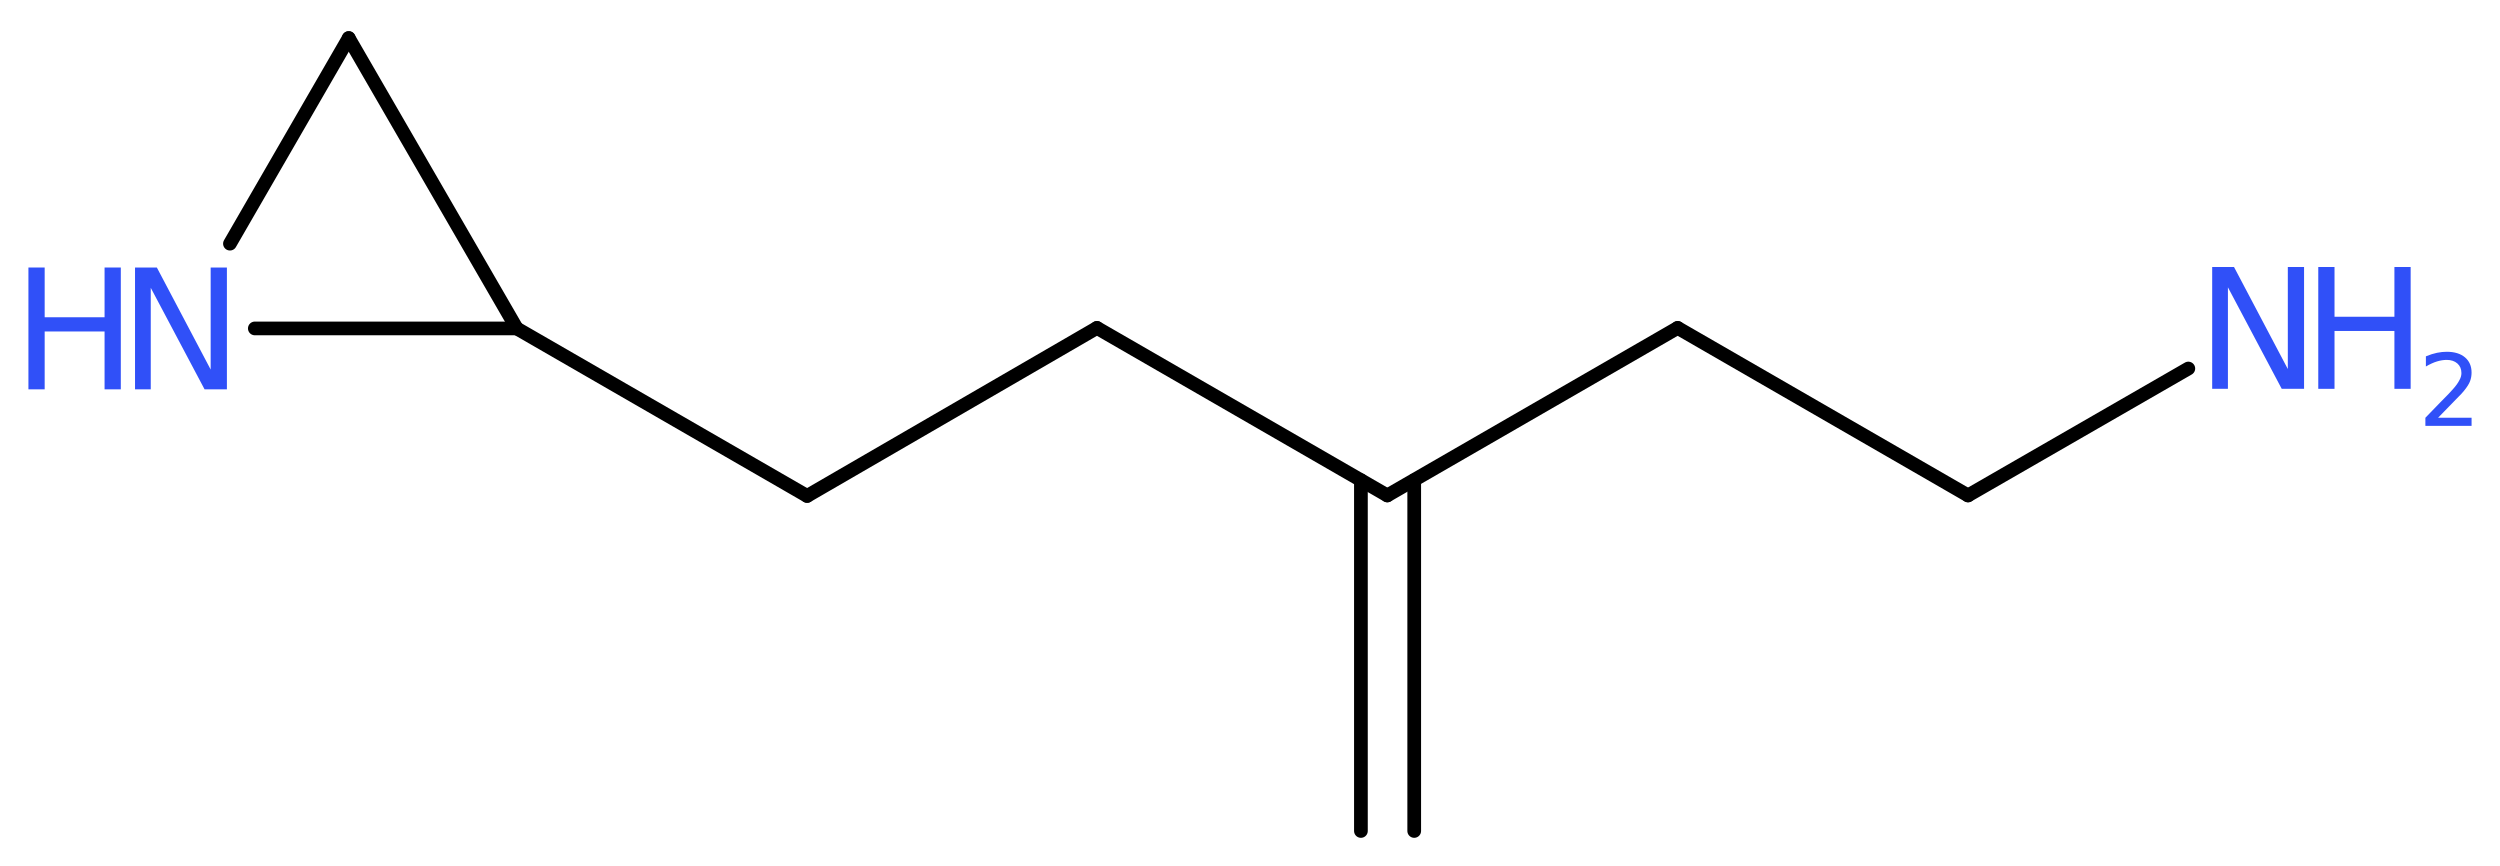 <?xml version='1.0' encoding='UTF-8'?>
<!DOCTYPE svg PUBLIC "-//W3C//DTD SVG 1.1//EN" "http://www.w3.org/Graphics/SVG/1.1/DTD/svg11.dtd">
<svg version='1.2' xmlns='http://www.w3.org/2000/svg' xmlns:xlink='http://www.w3.org/1999/xlink' width='49.25mm' height='17.07mm' viewBox='0 0 49.25 17.07'>
  <desc>Generated by the Chemistry Development Kit (http://github.com/cdk)</desc>
  <g stroke-linecap='round' stroke-linejoin='round' stroke='#000000' stroke-width='.27' fill='#3050F8'>
    <rect x='.0' y='.0' width='50.0' height='18.0' fill='#FFFFFF' stroke='none'/>
    <g id='mol1' class='mol'>
      <g id='mol1bnd1' class='bond'>
        <line x1='26.81' y1='16.37' x2='26.81' y2='9.46'/>
        <line x1='27.86' y1='16.37' x2='27.86' y2='9.46'/>
      </g>
      <line id='mol1bnd2' class='bond' x1='27.33' y1='9.76' x2='33.05' y2='6.46'/>
      <line id='mol1bnd3' class='bond' x1='33.05' y1='6.46' x2='38.77' y2='9.76'/>
      <line id='mol1bnd4' class='bond' x1='38.77' y1='9.76' x2='43.11' y2='7.26'/>
      <line id='mol1bnd5' class='bond' x1='27.33' y1='9.76' x2='21.61' y2='6.46'/>
      <line id='mol1bnd6' class='bond' x1='21.61' y1='6.46' x2='15.9' y2='9.77'/>
      <line id='mol1bnd7' class='bond' x1='15.9' y1='9.77' x2='10.18' y2='6.47'/>
      <line id='mol1bnd8' class='bond' x1='10.18' y1='6.47' x2='6.87' y2='.75'/>
      <line id='mol1bnd9' class='bond' x1='6.87' y1='.75' x2='4.53' y2='4.8'/>
      <line id='mol1bnd10' class='bond' x1='10.18' y1='6.47' x2='5.02' y2='6.47'/>
      <g id='mol1atm5' class='atom'>
        <path d='M43.58 5.26h.43l1.06 2.01v-2.01h.32v2.4h-.44l-1.06 -2.0v2.0h-.31v-2.4z' stroke='none'/>
        <path d='M45.67 5.26h.32v.98h1.18v-.98h.32v2.4h-.32v-1.14h-1.18v1.14h-.32v-2.4z' stroke='none'/>
        <path d='M48.01 8.23h.68v.16h-.91v-.16q.11 -.11 .3 -.31q.19 -.19 .24 -.25q.09 -.1 .13 -.18q.04 -.07 .04 -.14q.0 -.12 -.08 -.19q-.08 -.07 -.21 -.07q-.09 .0 -.19 .03q-.1 .03 -.22 .1v-.2q.12 -.05 .22 -.07q.1 -.02 .19 -.02q.23 .0 .36 .11q.13 .11 .13 .3q.0 .09 -.03 .17q-.03 .08 -.12 .19q-.02 .03 -.15 .16q-.13 .13 -.36 .37z' stroke='none'/>
      </g>
      <g id='mol1atm10' class='atom'>
        <path d='M2.66 5.27h.43l1.06 2.01v-2.01h.32v2.4h-.44l-1.06 -2.0v2.0h-.31v-2.4z' stroke='none'/>
        <path d='M.56 5.27h.32v.98h1.18v-.98h.32v2.4h-.32v-1.14h-1.18v1.14h-.32v-2.4z' stroke='none'/>
      </g>
    </g>
  </g>
</svg>
